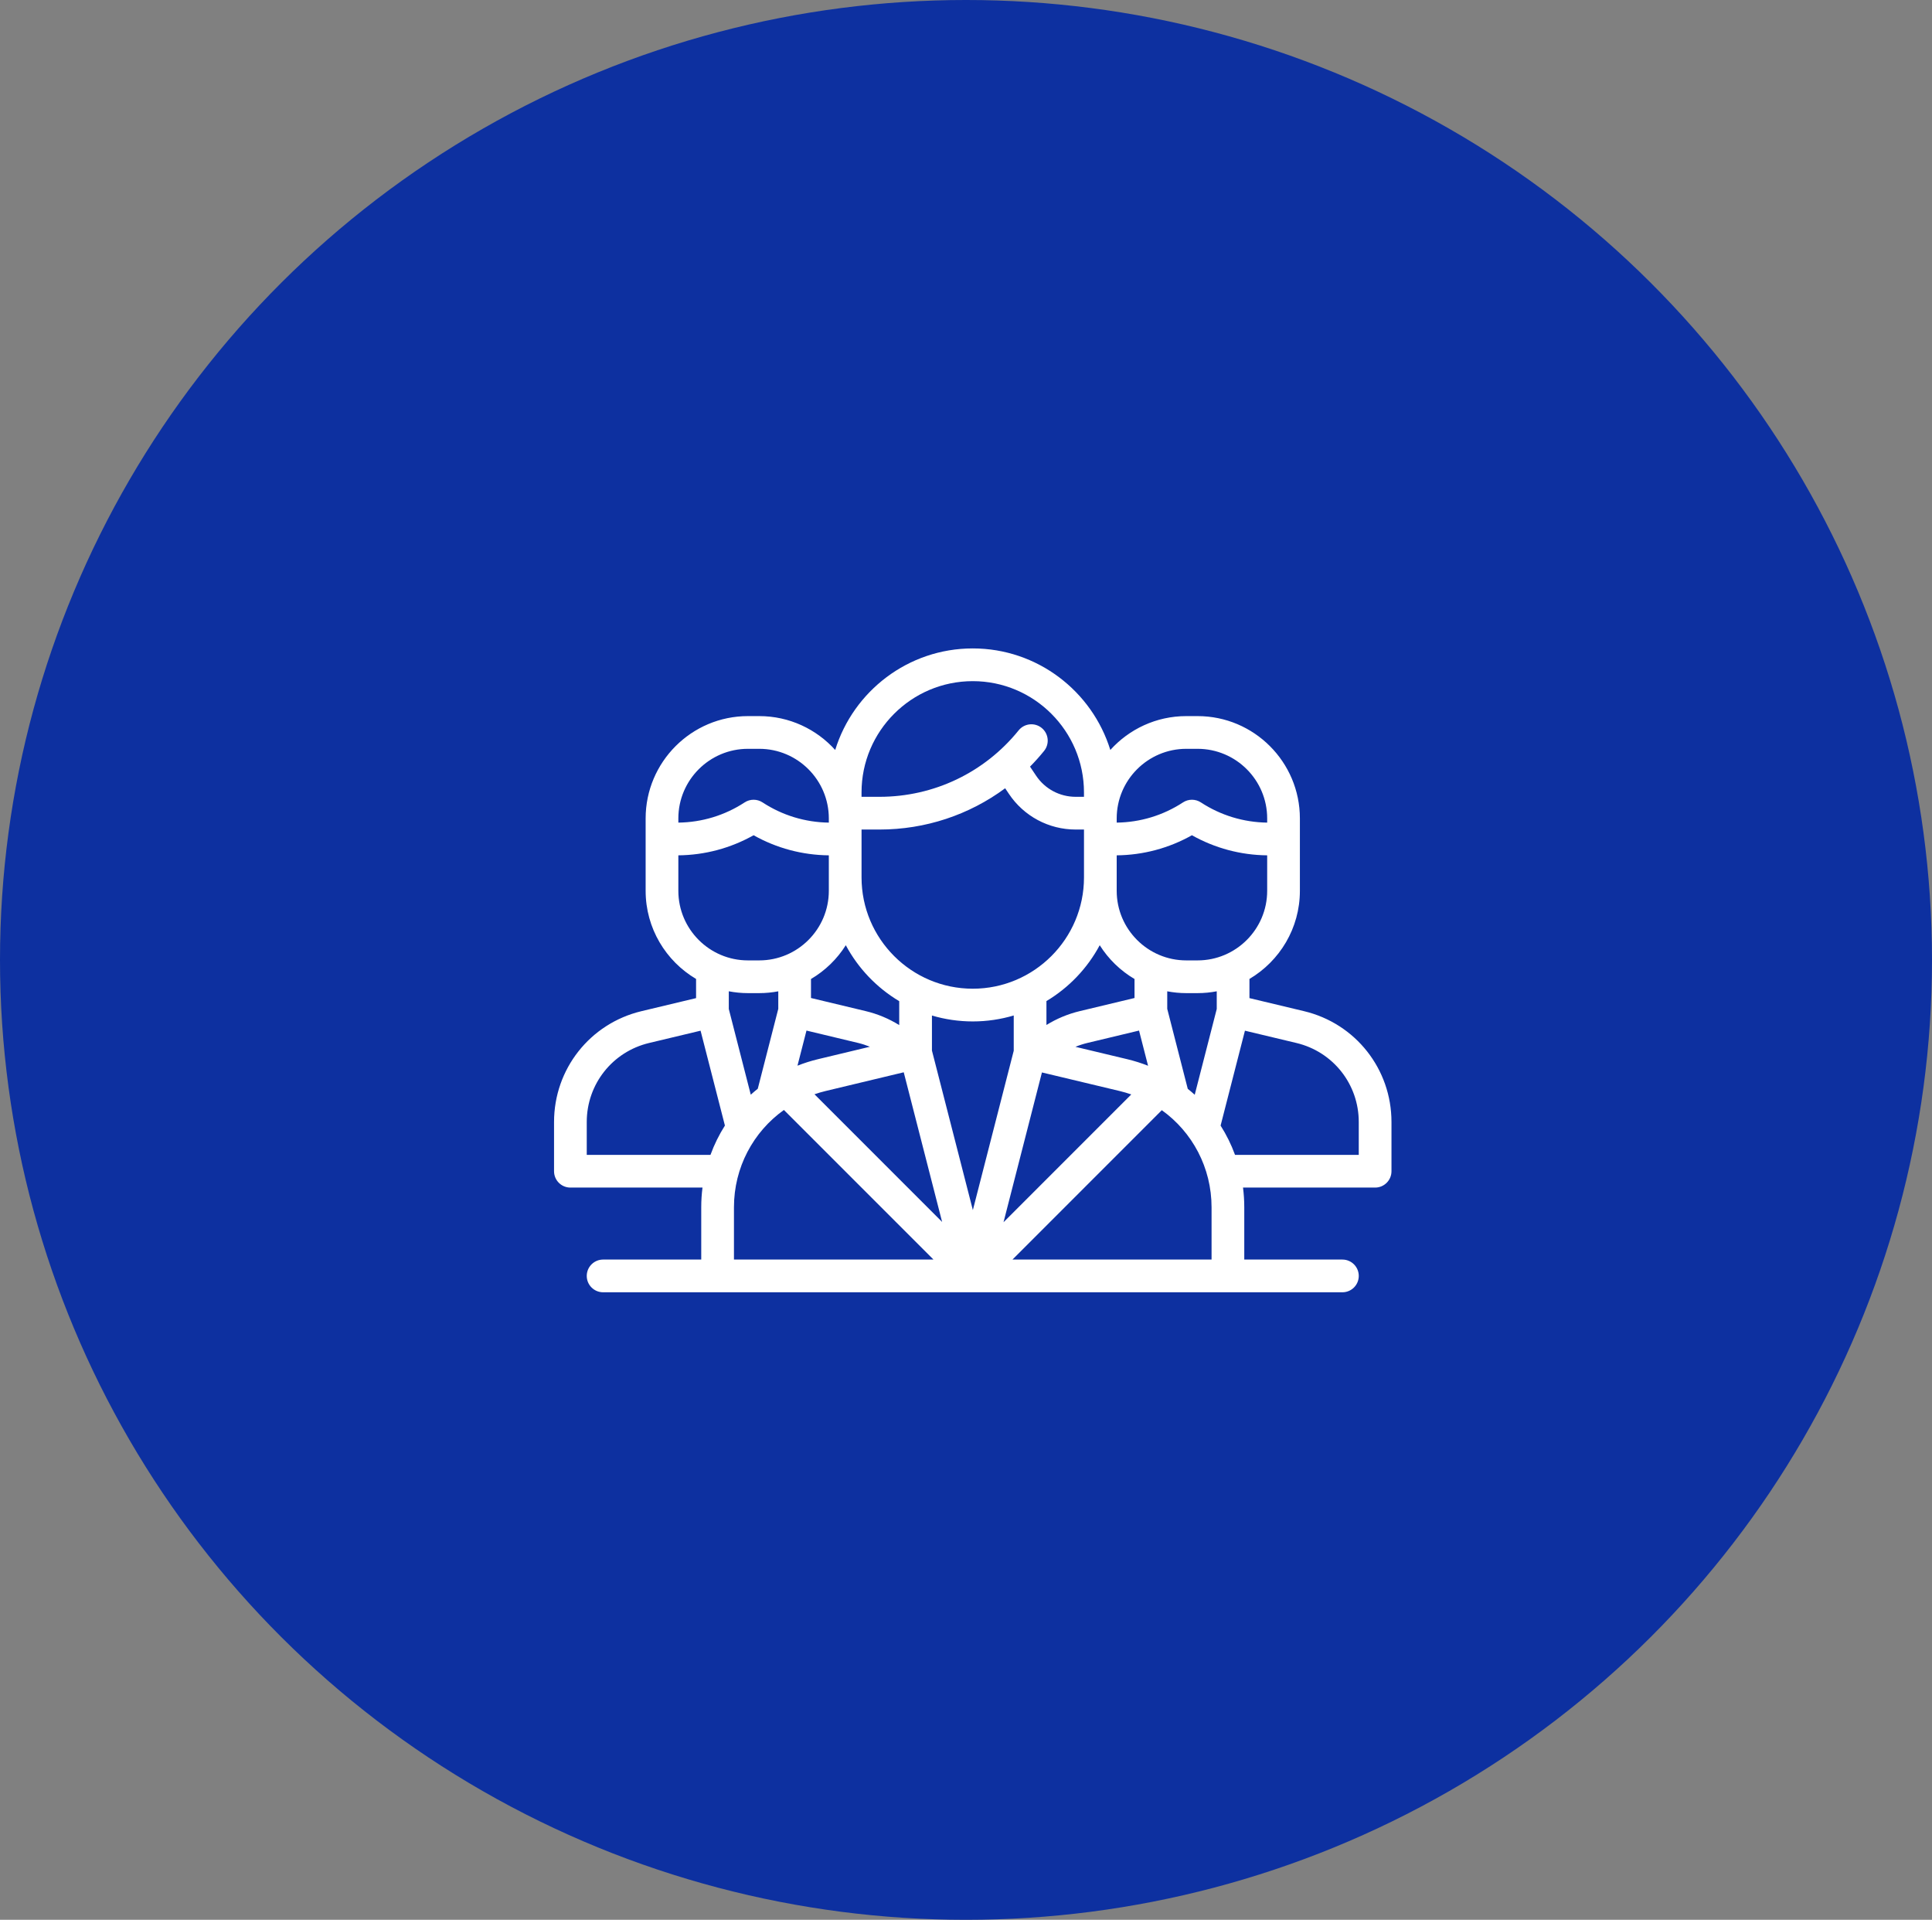 <svg xmlns="http://www.w3.org/2000/svg" width="154" height="153" viewBox="0 0 154 153" fill="none"><rect x="0" y="0" width="154" height="153" fill="#808080" stroke="none"/><ellipse cx="77" cy="76.5" rx="77" ry="76.5" fill="#0D30A0"></ellipse><path d="M103.945 80.585L99.594 79.545V78.017C101.997 76.597 103.614 73.981 103.614 70.993V65.224C103.614 60.727 99.956 57.07 95.46 57.07H94.558C92.158 57.07 89.997 58.113 88.504 59.769C87.057 55.088 82.689 51.676 77.539 51.676C72.389 51.676 68.021 55.087 66.574 59.769C65.081 58.113 62.92 57.07 60.52 57.07H59.618C55.122 57.07 51.464 60.727 51.464 65.224V70.993C51.464 73.981 53.08 76.597 55.484 78.017V79.545L51.132 80.585C47.029 81.566 44.163 85.197 44.163 89.416V93.341C44.163 94.061 44.746 94.644 45.466 94.644H55.996C55.93 95.158 55.896 95.682 55.896 96.212V100.381H48.074C47.354 100.381 46.77 100.965 46.77 101.685C46.77 102.405 47.354 102.988 48.074 102.988H107.004C107.724 102.988 108.307 102.405 108.307 101.685C108.307 100.965 107.724 100.381 107.004 100.381H99.181V96.218C99.181 95.686 99.147 95.16 99.081 94.644H109.611C110.331 94.644 110.915 94.061 110.915 93.341V89.416C110.915 85.197 108.049 81.565 103.945 80.585ZM89.012 65.224C89.012 62.165 91.5 59.677 94.558 59.677H95.46C98.519 59.677 101.007 62.165 101.007 65.224V65.558C99.125 65.535 97.301 64.98 95.723 63.948C95.29 63.664 94.729 63.664 94.296 63.948C92.718 64.981 90.894 65.535 89.012 65.558V65.224H89.012ZM89.012 69.929V68.166C91.123 68.145 93.178 67.596 95.009 66.564C96.841 67.596 98.896 68.145 101.007 68.166V70.993C101.007 74.051 98.518 76.539 95.46 76.539H94.558C91.5 76.539 89.012 74.051 89.012 70.993V69.929H89.012ZM91.513 84.936C90.983 84.727 90.434 84.552 89.866 84.416L85.723 83.426C86.03 83.3 86.348 83.196 86.674 83.118L90.793 82.131L91.513 84.936ZM90.433 78.022V79.536L86.067 80.582C85.123 80.808 84.228 81.182 83.412 81.686V79.781C85.2 78.712 86.673 77.17 87.659 75.33C88.355 76.433 89.308 77.359 90.433 78.022ZM86.405 69.929C86.405 74.818 82.427 78.795 77.539 78.795C72.651 78.795 68.674 74.818 68.674 69.929V66.11H70.106C73.767 66.11 77.254 64.942 80.121 62.821L80.42 63.267C81.61 65.047 83.599 66.11 85.741 66.11H86.405L86.405 69.929ZM68.673 63.15C68.673 58.261 72.65 54.284 77.539 54.284C82.427 54.284 86.404 58.261 86.404 63.15V63.502H85.74C84.471 63.502 83.292 62.873 82.587 61.818L82.104 61.097C82.495 60.7 82.87 60.283 83.224 59.845C83.677 59.285 83.59 58.464 83.03 58.011C82.47 57.559 81.649 57.646 81.196 58.206C78.476 61.572 74.434 63.502 70.106 63.502H68.673V63.15ZM67.419 75.33C68.407 77.174 69.885 78.719 71.677 79.788V81.694C70.858 81.186 69.96 80.809 69.011 80.582L64.644 79.536V78.022C65.77 77.359 66.723 76.433 67.419 75.33ZM69.341 83.42L65.203 84.412C64.639 84.547 64.093 84.722 63.567 84.929L64.285 82.131L68.403 83.118C68.725 83.195 69.037 83.297 69.341 83.42ZM54.071 65.224C54.071 62.165 56.559 59.677 59.618 59.677H60.52C63.578 59.677 66.066 62.165 66.066 65.224V65.558C64.184 65.535 62.36 64.98 60.783 63.948C60.349 63.664 59.788 63.664 59.355 63.948C57.777 64.981 55.953 65.535 54.072 65.558L54.071 65.224ZM54.071 70.993V68.166C56.182 68.145 58.237 67.596 60.069 66.564C61.9 67.596 63.955 68.145 66.066 68.166V69.929V70.993C66.066 74.051 63.578 76.539 60.519 76.539H59.617C56.559 76.539 54.071 74.051 54.071 70.993ZM56.632 92.037H46.77V92.037V89.416C46.77 86.409 48.813 83.82 51.738 83.121L55.843 82.141L57.783 89.701C57.319 90.432 56.932 91.214 56.632 92.037ZM58.092 79.001C58.586 79.095 59.096 79.147 59.618 79.147H60.519C61.038 79.147 61.545 79.096 62.037 79.003V80.399L60.403 86.766C60.212 86.92 60.025 87.078 59.844 87.242L58.092 80.41V79.001ZM58.504 100.381V96.212C58.504 93.05 60.039 90.203 62.485 88.459L74.408 100.381H58.504ZM64.922 87.208C65.211 87.108 65.507 87.02 65.81 86.948L72.037 85.456L75.097 97.383L64.922 87.208ZM74.285 83.724V80.932C75.317 81.237 76.409 81.403 77.539 81.403C78.673 81.403 79.769 81.236 80.805 80.928V83.739L77.547 96.438L74.285 83.724ZM83.053 85.469L89.261 86.952C89.573 87.027 89.877 87.118 90.175 87.221L79.991 97.406L83.053 85.469ZM96.574 100.381H80.703L92.608 88.476C95.045 90.221 96.574 93.062 96.574 96.218V100.381ZM96.987 80.41L95.232 87.247C95.053 87.084 94.866 86.927 94.676 86.774L93.041 80.4V79.003C93.533 79.096 94.04 79.147 94.558 79.147H95.46C95.982 79.147 96.492 79.096 96.987 79.001V80.41ZM108.308 92.037H98.444C98.144 91.215 97.757 90.434 97.294 89.704L99.234 82.141L103.339 83.121C106.265 83.82 108.307 86.409 108.307 89.416V92.037H108.308Z" fill="white"></path></svg>